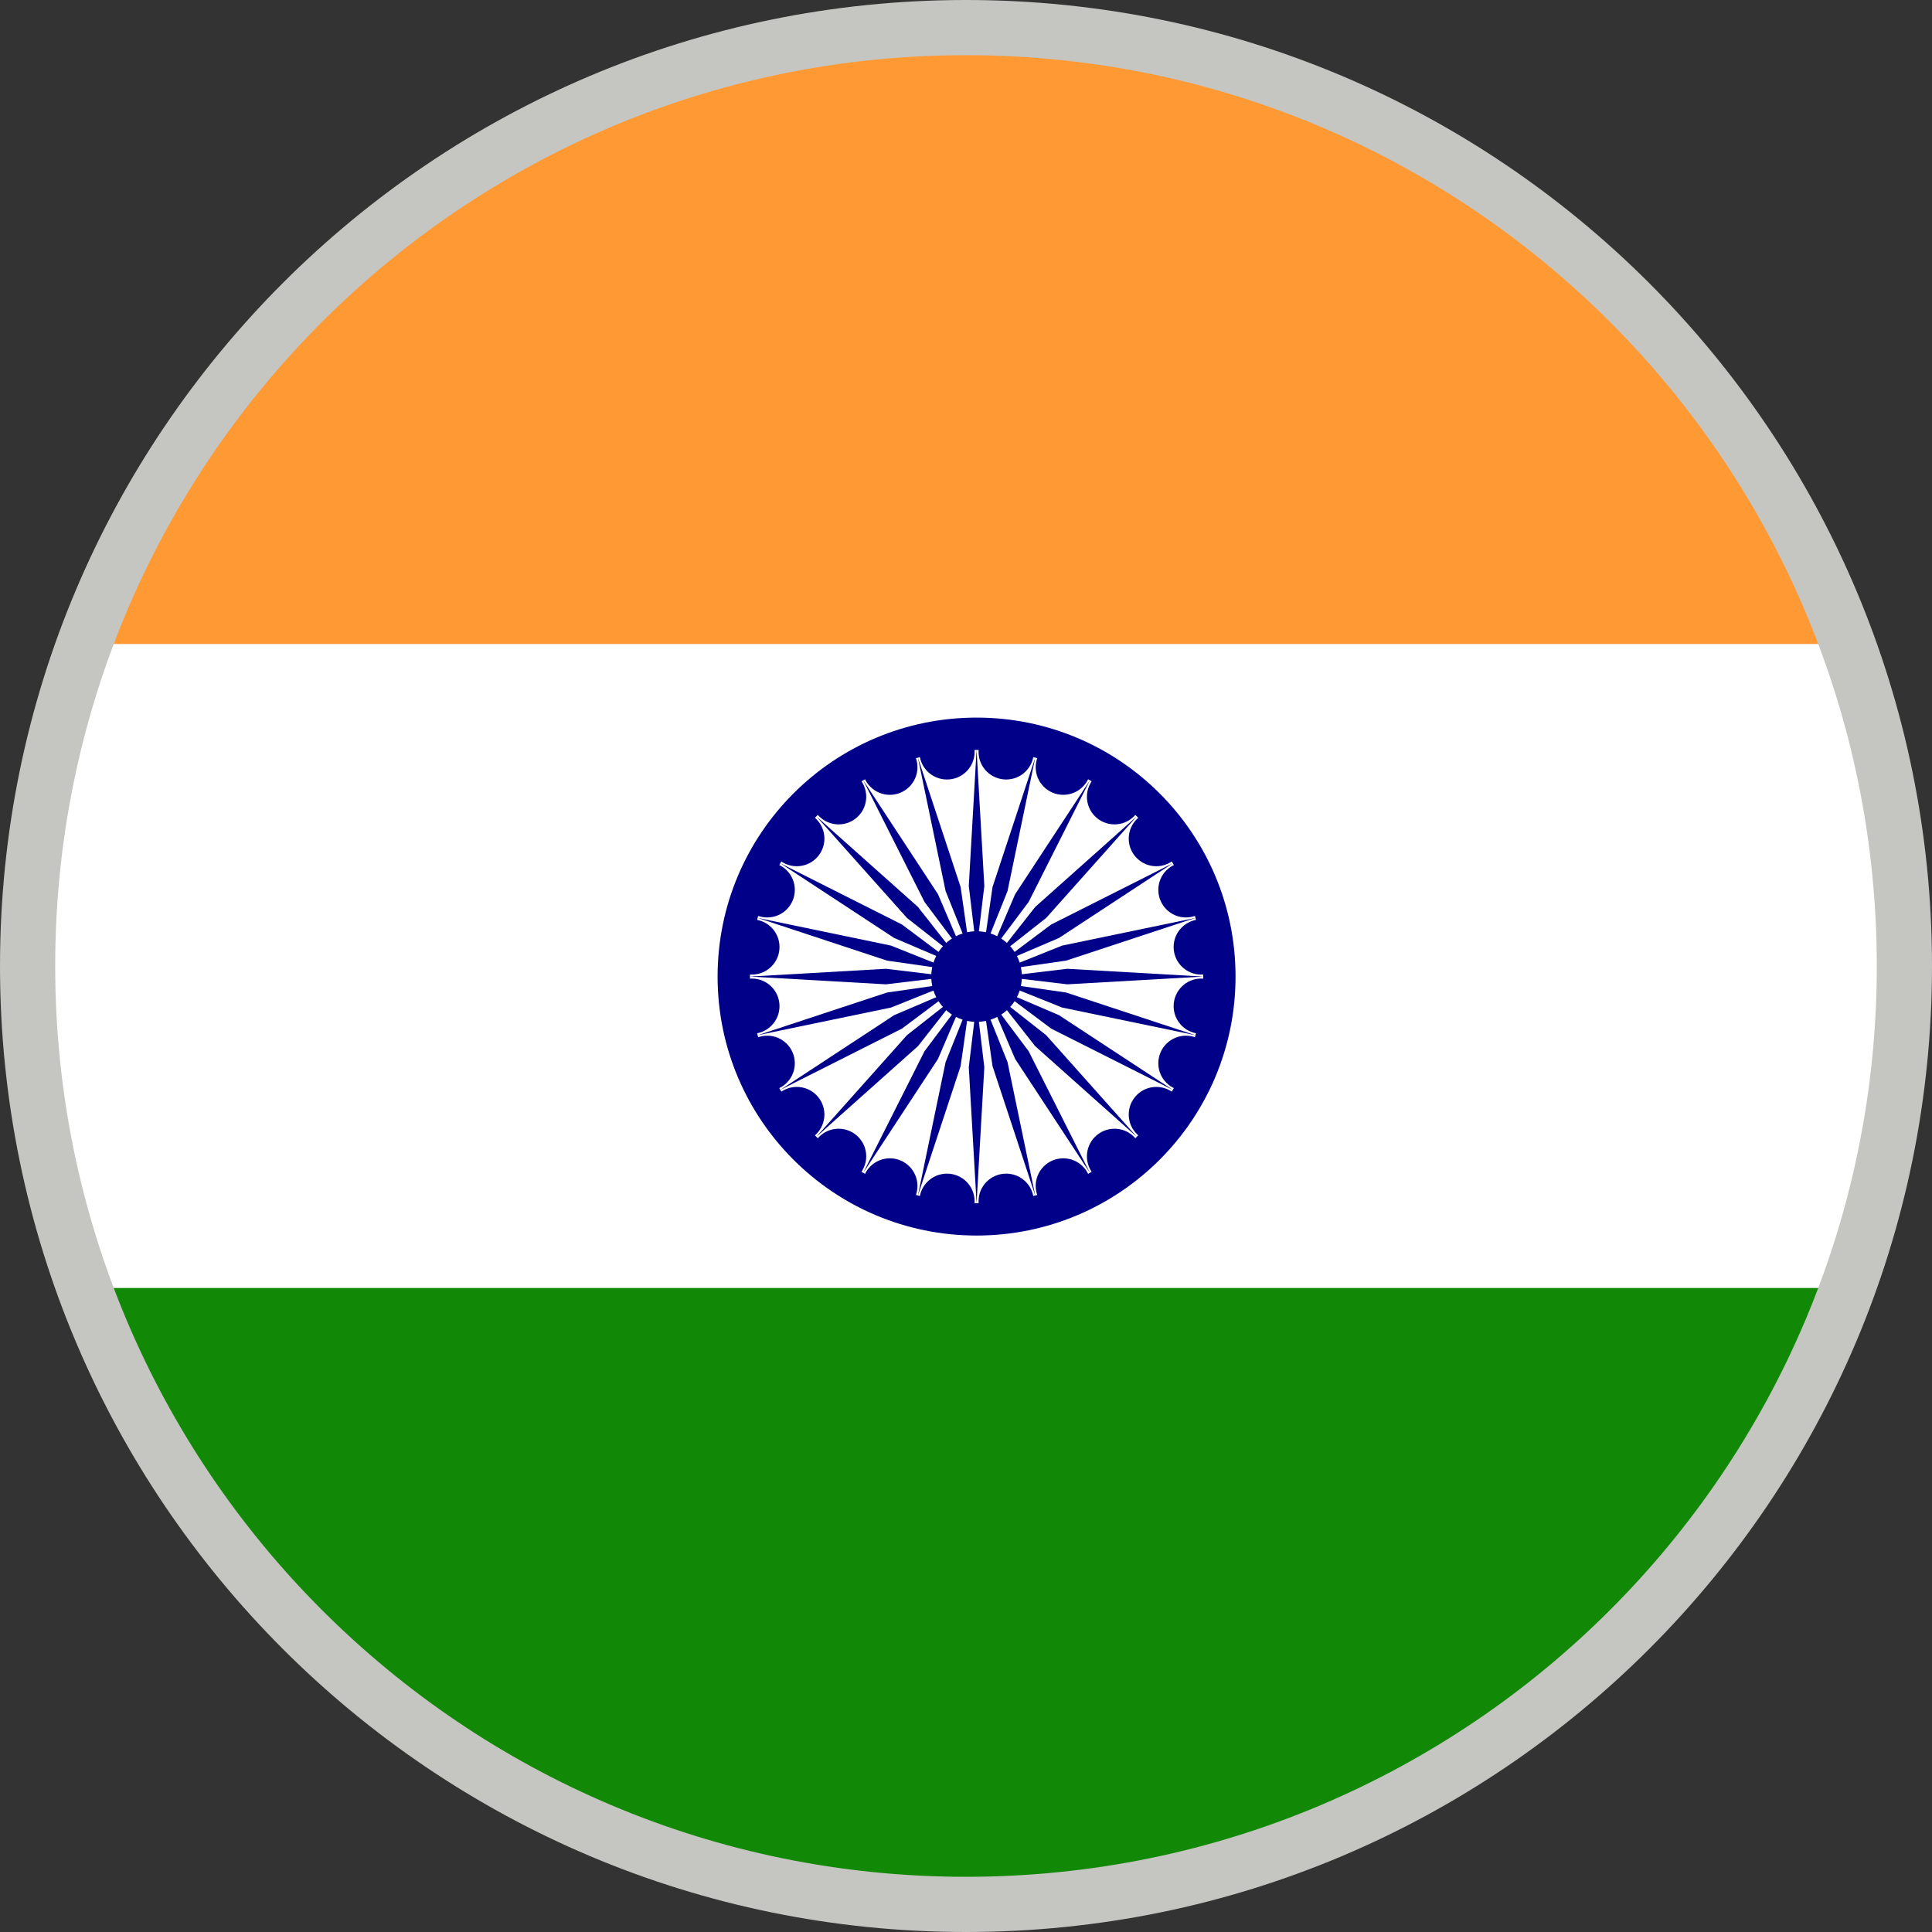 <?xml version="1.0" encoding="UTF-8"?>
<svg width="70px" height="70px" viewBox="0 0 70 70" version="1.1" xmlns="http://www.w3.org/2000/svg" xmlns:xlink="http://www.w3.org/1999/xlink">
    <rect x="0" y="0" width="70" height="70" fill="#333333" stroke="none"/>
    <!-- Generator: Sketch 63.1 (92452) - https://sketch.com -->
    <title>web/svg/ic_flag_mr</title>
    <desc>Created with Sketch.</desc>
    <g id="Symbols" stroke="none" stroke-width="1" fill="none" fill-rule="evenodd">
        <g id="lang/M-N/Marathi-mr">
            <g id="mr">
                <g id="flag-india" transform="translate(1, 1)">
                    <path d="M34,0 C52.778,0 68,15.222 68,34 C68,52.778 52.778,68 34,68 C15.222,68 0,52.778 0,34 C0,15.222 15.222,0 34,0 Z" id="Combined-Shape" fill="#128807"></path>
                    <path d="M34,0 C52.778,0 68,15.222 68,34 C68,38.099 67.275,42.028 65.945,45.667 L2.055,45.667 C0.725,42.028 0,38.099 0,34 C0,15.222 15.222,0 34,0 Z" id="Combined-Shape" fill="#FFFFFF"></path>
                    <path d="M34,-7.10542736e-15 C48.679,-7.10542736e-15 61.185,9.302 65.945,22.333 L2.055,22.333 C6.815,9.302 19.321,-7.10542736e-15 34,-7.10542736e-15 Z" id="Combined-Shape" fill="#FF9933"></path>
                    <g id="Group" transform="translate(25, 25)" fill-rule="nonzero">
                        <circle id="_x35_0" fill="#000088" cx="9.383" cy="9.383" r="9.383"></circle>
                        <circle id="_x34_9" fill="#FFFFFF" cx="9.383" cy="9.383" r="8.21"></circle>
                        <circle id="_x34_8" fill="#000088" cx="9.383" cy="9.383" r="1.642"></circle>
                        <circle id="_x34_7" fill="#000088" cx="17.523" cy="10.455" r="1"></circle>
                        <polygon id="_x34_6" fill="#000088" points="9.383 17.593 9.664 12.667 9.383 10.321 9.101 12.667"></polygon>
                        <circle id="_x34_5" fill="#000088" cx="16.968" cy="12.525" r="1"></circle>
                        <polygon id="_x34_4" fill="#000088" points="7.258 17.313 8.805 12.628 9.14 10.289 8.261 12.482"></polygon>
                        <circle id="_x34_3" fill="#000088" cx="15.896" cy="14.381" r="1"></circle>
                        <polygon id="_x34_2" fill="#000088" points="5.278 16.493 7.985 12.368 8.914 10.195 7.498 12.086"></polygon>
                        <circle id="_x34_1" fill="#000088" cx="14.381" cy="15.896" r="1"></circle>
                        <polygon id="_x34_0" fill="#000088" points="3.578 15.188 7.26 11.904 8.719 10.046 6.861 11.506"></polygon>
                        <circle id="_x33_9" fill="#000088" cx="12.525" cy="16.968" r="1"></circle>
                        <polygon id="_x33_8" fill="#000088" points="2.273 13.488 6.68 11.268 8.57 9.852 6.398 10.781"></polygon>
                        <circle id="_x33_7" fill="#000088" cx="10.455" cy="17.523" r="1"></circle>
                        <polygon id="_x33_6" fill="#000088" points="1.453 11.508 6.284 10.505 8.476 9.626 6.138 9.961"></polygon>
                        <circle id="_x33_5" fill="#000088" cx="8.311" cy="17.523" r="1"></circle>
                        <polygon id="_x33_4" fill="#000088" points="1.173 9.383 6.099 9.664 8.445 9.383 6.099 9.101"></polygon>
                        <circle id="_x33_3" fill="#000088" cx="6.241" cy="16.968" r="1"></circle>
                        <polygon id="_x33_2" fill="#000088" points="1.453 7.258 6.138 8.805 8.477 9.14 6.284 8.261"></polygon>
                        <circle id="_x33_1" fill="#000088" cx="4.385" cy="15.896" r="1"></circle>
                        <polygon id="_x33_0" fill="#000088" points="2.273 5.278 6.398 7.985 8.57 8.913 6.68 7.497"></polygon>
                        <circle id="_x32_9" fill="#000088" cx="2.87" cy="14.381" r="1"></circle>
                        <polygon id="_x32_8" fill="#000088" points="3.578 3.578 6.862 7.26 8.72 8.719 7.26 6.861"></polygon>
                        <circle id="_x32_7" fill="#000088" cx="1.798" cy="12.525" r="1"></circle>
                        <polygon id="_x32_6" fill="#000088" points="5.278 2.273 7.497 6.68 8.914 8.57 7.985 6.398"></polygon>
                        <circle id="_x32_5" fill="#000088" cx="1.243" cy="10.455" r="1"></circle>
                        <polygon id="_x32_4" fill="#000088" points="7.258 1.453 8.261 6.284 9.14 8.476 8.805 6.138"></polygon>
                        <circle id="_x32_3" fill="#000088" cx="1.243" cy="8.311" r="1"></circle>
                        <polygon id="_x32_2_1_" fill="#000088" points="9.383 1.173 9.101 6.099 9.383 8.444 9.664 6.099"></polygon>
                        <circle id="_x32_2" fill="#000088" cx="1.798" cy="6.241" r="1"></circle>
                        <polygon id="_x32_1" fill="#000088" points="11.508 1.453 9.961 6.138 9.626 8.476 10.505 6.284"></polygon>
                        <circle id="_x32_0" fill="#000088" cx="2.87" cy="4.385" r="1"></circle>
                        <polygon id="_x31_9" fill="#000088" points="13.488 2.273 10.781 6.398 9.852 8.57 11.269 6.68"></polygon>
                        <circle id="_x31_8" fill="#000088" cx="4.385" cy="2.869" r="1"></circle>
                        <polygon id="_x31_7" fill="#000088" points="15.188 3.578 11.506 6.862 10.046 8.72 11.904 7.26"></polygon>
                        <circle id="_x31_6" fill="#000088" cx="6.241" cy="1.798" r="1"></circle>
                        <polygon id="_x31_5" fill="#000088" points="16.493 5.278 12.086 7.497 10.196 8.913 12.368 7.985"></polygon>
                        <circle id="_x31_4" fill="#000088" cx="8.311" cy="1.243" r="1"></circle>
                        <polygon id="_x31_3" fill="#000088" points="17.313 7.258 12.482 8.261 10.289 9.14 12.628 8.805"></polygon>
                        <circle id="_x31_2" fill="#000088" cx="10.455" cy="1.243" r="1"></circle>
                        <polygon id="_x31_1" fill="#000088" points="17.593 9.383 12.667 9.101 10.321 9.383 12.667 9.664"></polygon>
                        <circle id="_x31_0" fill="#000088" cx="12.525" cy="1.798" r="1"></circle>
                        <polygon id="_x39_" fill="#000088" points="17.313 11.508 12.628 9.961 10.289 9.626 12.482 10.505"></polygon>
                        <circle id="_x38_" fill="#000088" cx="14.381" cy="2.869" r="1"></circle>
                        <polygon id="_x37_" fill="#000088" points="16.493 13.488 12.368 10.781 10.195 9.851 12.086 11.268"></polygon>
                        <circle id="_x36_" fill="#000088" cx="15.896" cy="4.385" r="1"></circle>
                        <polygon id="_x35_" fill="#000088" points="15.188 15.188 11.904 11.506 10.046 10.046 11.506 11.904"></polygon>
                        <circle id="_x34_" fill="#000088" cx="16.968" cy="6.241" r="1"></circle>
                        <polygon id="_x33_" fill="#000088" points="13.488 16.493 11.269 12.086 9.852 10.195 10.781 12.368"></polygon>
                        <circle id="_x32_" fill="#000088" cx="17.523" cy="8.311" r="1"></circle>
                        <polygon id="_x31_" fill="#000088" points="11.508 17.313 10.505 12.482 9.626 10.289 9.961 12.628"></polygon>
                    </g>
                </g>
                <g id="border" fill="#C5C5C2">
                    <path d="M35,0 C54.33,0 70,15.67 70,35 C70,54.33 54.33,70 35,70 C15.67,70 0,54.33 0,35 C0,15.67 15.67,0 35,0 Z M35,2 C16.775,2 2,16.775 2,35 C2,53.225 16.775,68 35,68 C53.225,68 68,53.225 68,35 C68,16.775 53.225,2 35,2 Z"></path>
                </g>
            </g>
        </g>
    </g>
</svg>